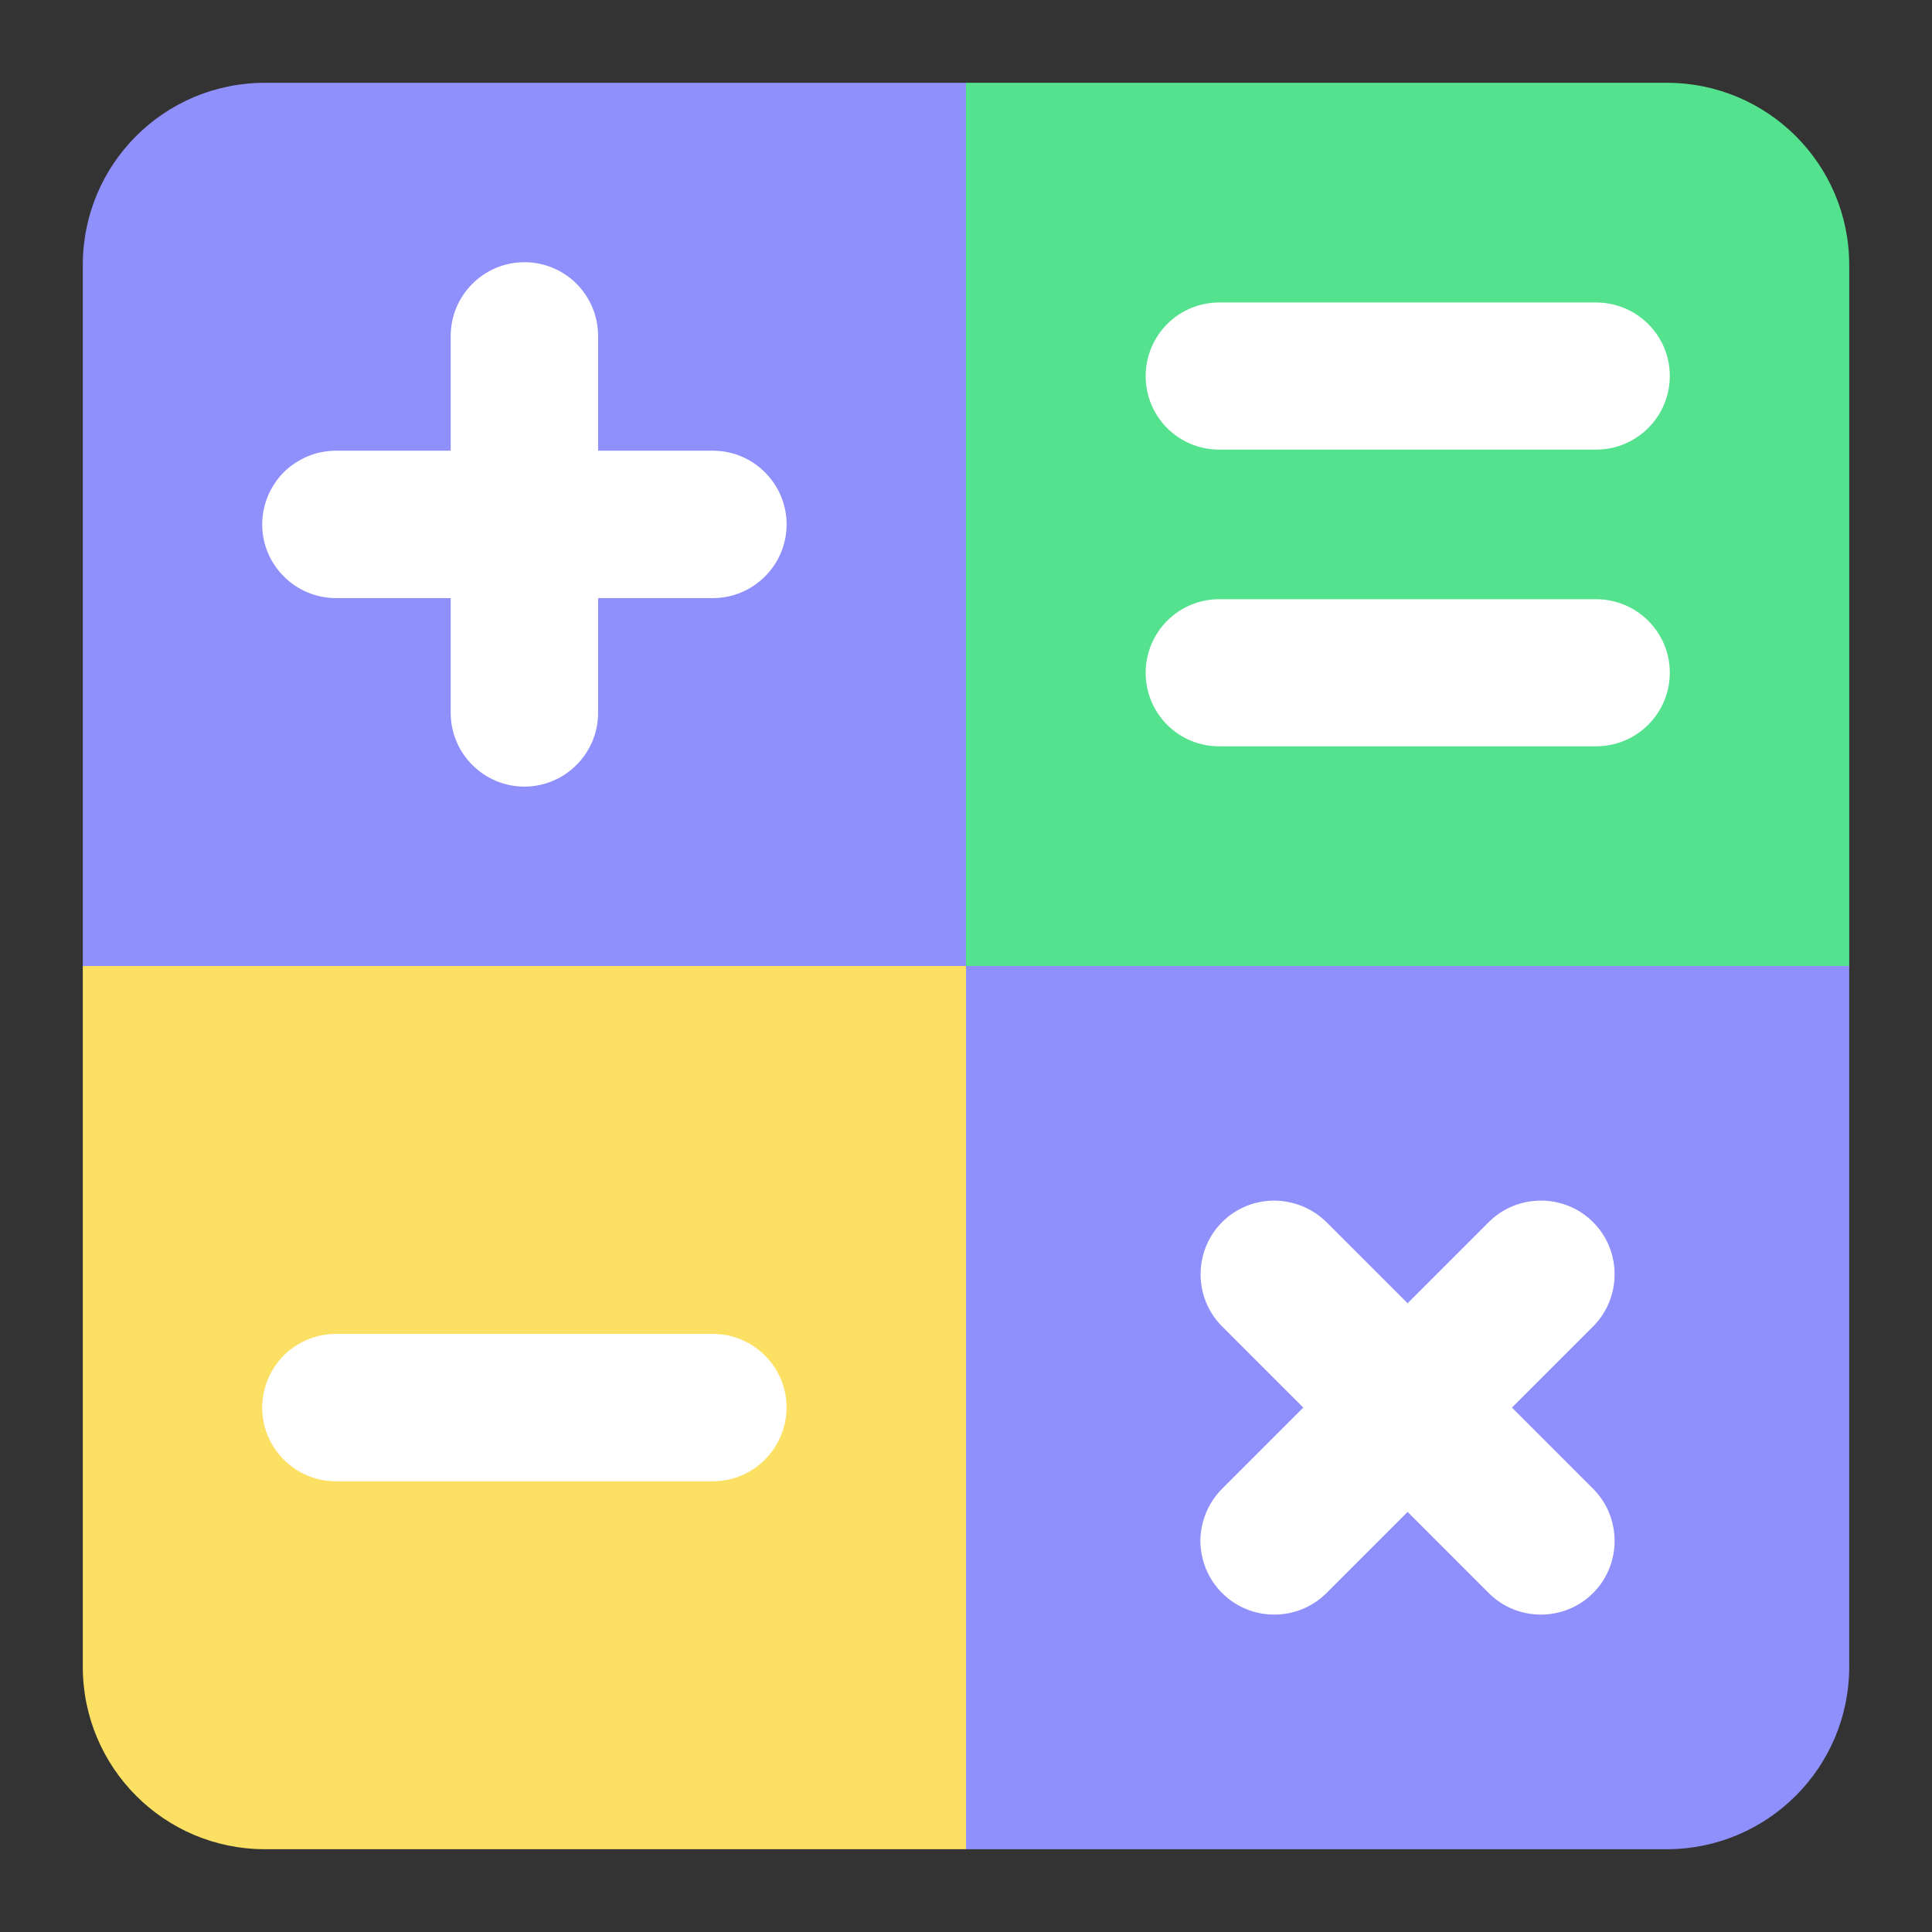 <svg width="81" height="81" viewBox="0 0 81 81" fill="none" xmlns="http://www.w3.org/2000/svg">
<rect x="0" y="0" width="81" height="81" fill="#333333" stroke="none"/>
<path d="M40.5 3.471V40.5H3.471V11.109C3.471 6.885 6.885 3.471 11.109 3.471H40.5Z" fill="#8F90FB"/>
<path d="M77.529 11.109V40.5H40.5V3.471H69.88C74.103 3.471 77.529 6.885 77.529 11.109Z" fill="#54E28E"/>
<path d="M40.5 40.5V77.529H11.109C6.885 77.529 3.471 74.103 3.471 69.88V40.5H40.5Z" fill="#FBE063"/>
<path d="M77.529 40.5V69.88C77.529 74.103 74.103 77.529 69.88 77.529H40.5V40.5H77.529Z" fill="#8F90FB"/>
<path d="M32.979 21.986C32.979 23.687 31.59 25.075 29.889 25.075H25.075V29.889C25.075 31.59 23.687 32.979 21.986 32.979C20.285 32.979 18.896 31.59 18.896 29.889V25.075H14.082C12.382 25.075 10.993 23.687 10.993 21.986C10.993 21.141 11.34 20.366 11.896 19.799C12.463 19.243 13.238 18.896 14.082 18.896H18.896V14.082C18.896 12.382 20.285 10.993 21.986 10.993C22.842 10.993 23.606 11.34 24.173 11.896C24.728 12.463 25.075 13.226 25.075 14.082V18.896H29.889C31.59 18.896 32.979 20.285 32.979 21.986ZM70.007 28.2C70.007 29.912 68.619 31.289 66.918 31.289H51.111C49.41 31.289 48.033 29.912 48.033 28.211C48.033 27.355 48.38 26.58 48.936 26.024C49.491 25.469 50.266 25.122 51.111 25.122H66.918C68.619 25.122 70.007 26.499 70.007 28.2ZM48.033 15.772C48.033 14.916 48.38 14.14 48.936 13.585C49.491 13.03 50.266 12.682 51.111 12.682H66.918C68.619 12.682 70.007 14.059 70.007 15.76C70.007 17.473 68.619 18.85 66.918 18.85H51.111C49.41 18.85 48.033 17.473 48.033 15.772ZM66.79 51.238C67.994 52.442 67.994 54.409 66.79 55.612L63.388 59.014L66.79 62.416C67.994 63.62 67.994 65.587 66.79 66.79C65.587 67.994 63.62 67.994 62.416 66.79L59.014 63.388L55.612 66.79C54.409 67.994 52.442 67.994 51.238 66.79C50.637 66.189 50.336 65.402 50.324 64.603C50.336 63.805 50.637 63.018 51.238 62.416L54.64 59.014L51.238 55.612C50.035 54.409 50.035 52.442 51.238 51.238C51.84 50.637 52.627 50.336 53.425 50.336C54.224 50.347 54.999 50.637 55.612 51.238L59.014 54.64L62.416 51.238C63.62 50.035 65.587 50.035 66.79 51.238ZM32.979 59.014C32.967 60.715 31.59 62.104 29.889 62.104H14.082C12.382 62.104 10.993 60.715 10.993 59.014C10.993 58.17 11.34 57.394 11.896 56.827C12.463 56.272 13.238 55.925 14.082 55.925H29.889C31.59 55.925 32.979 57.313 32.979 59.014Z" fill="white"/>
</svg>
